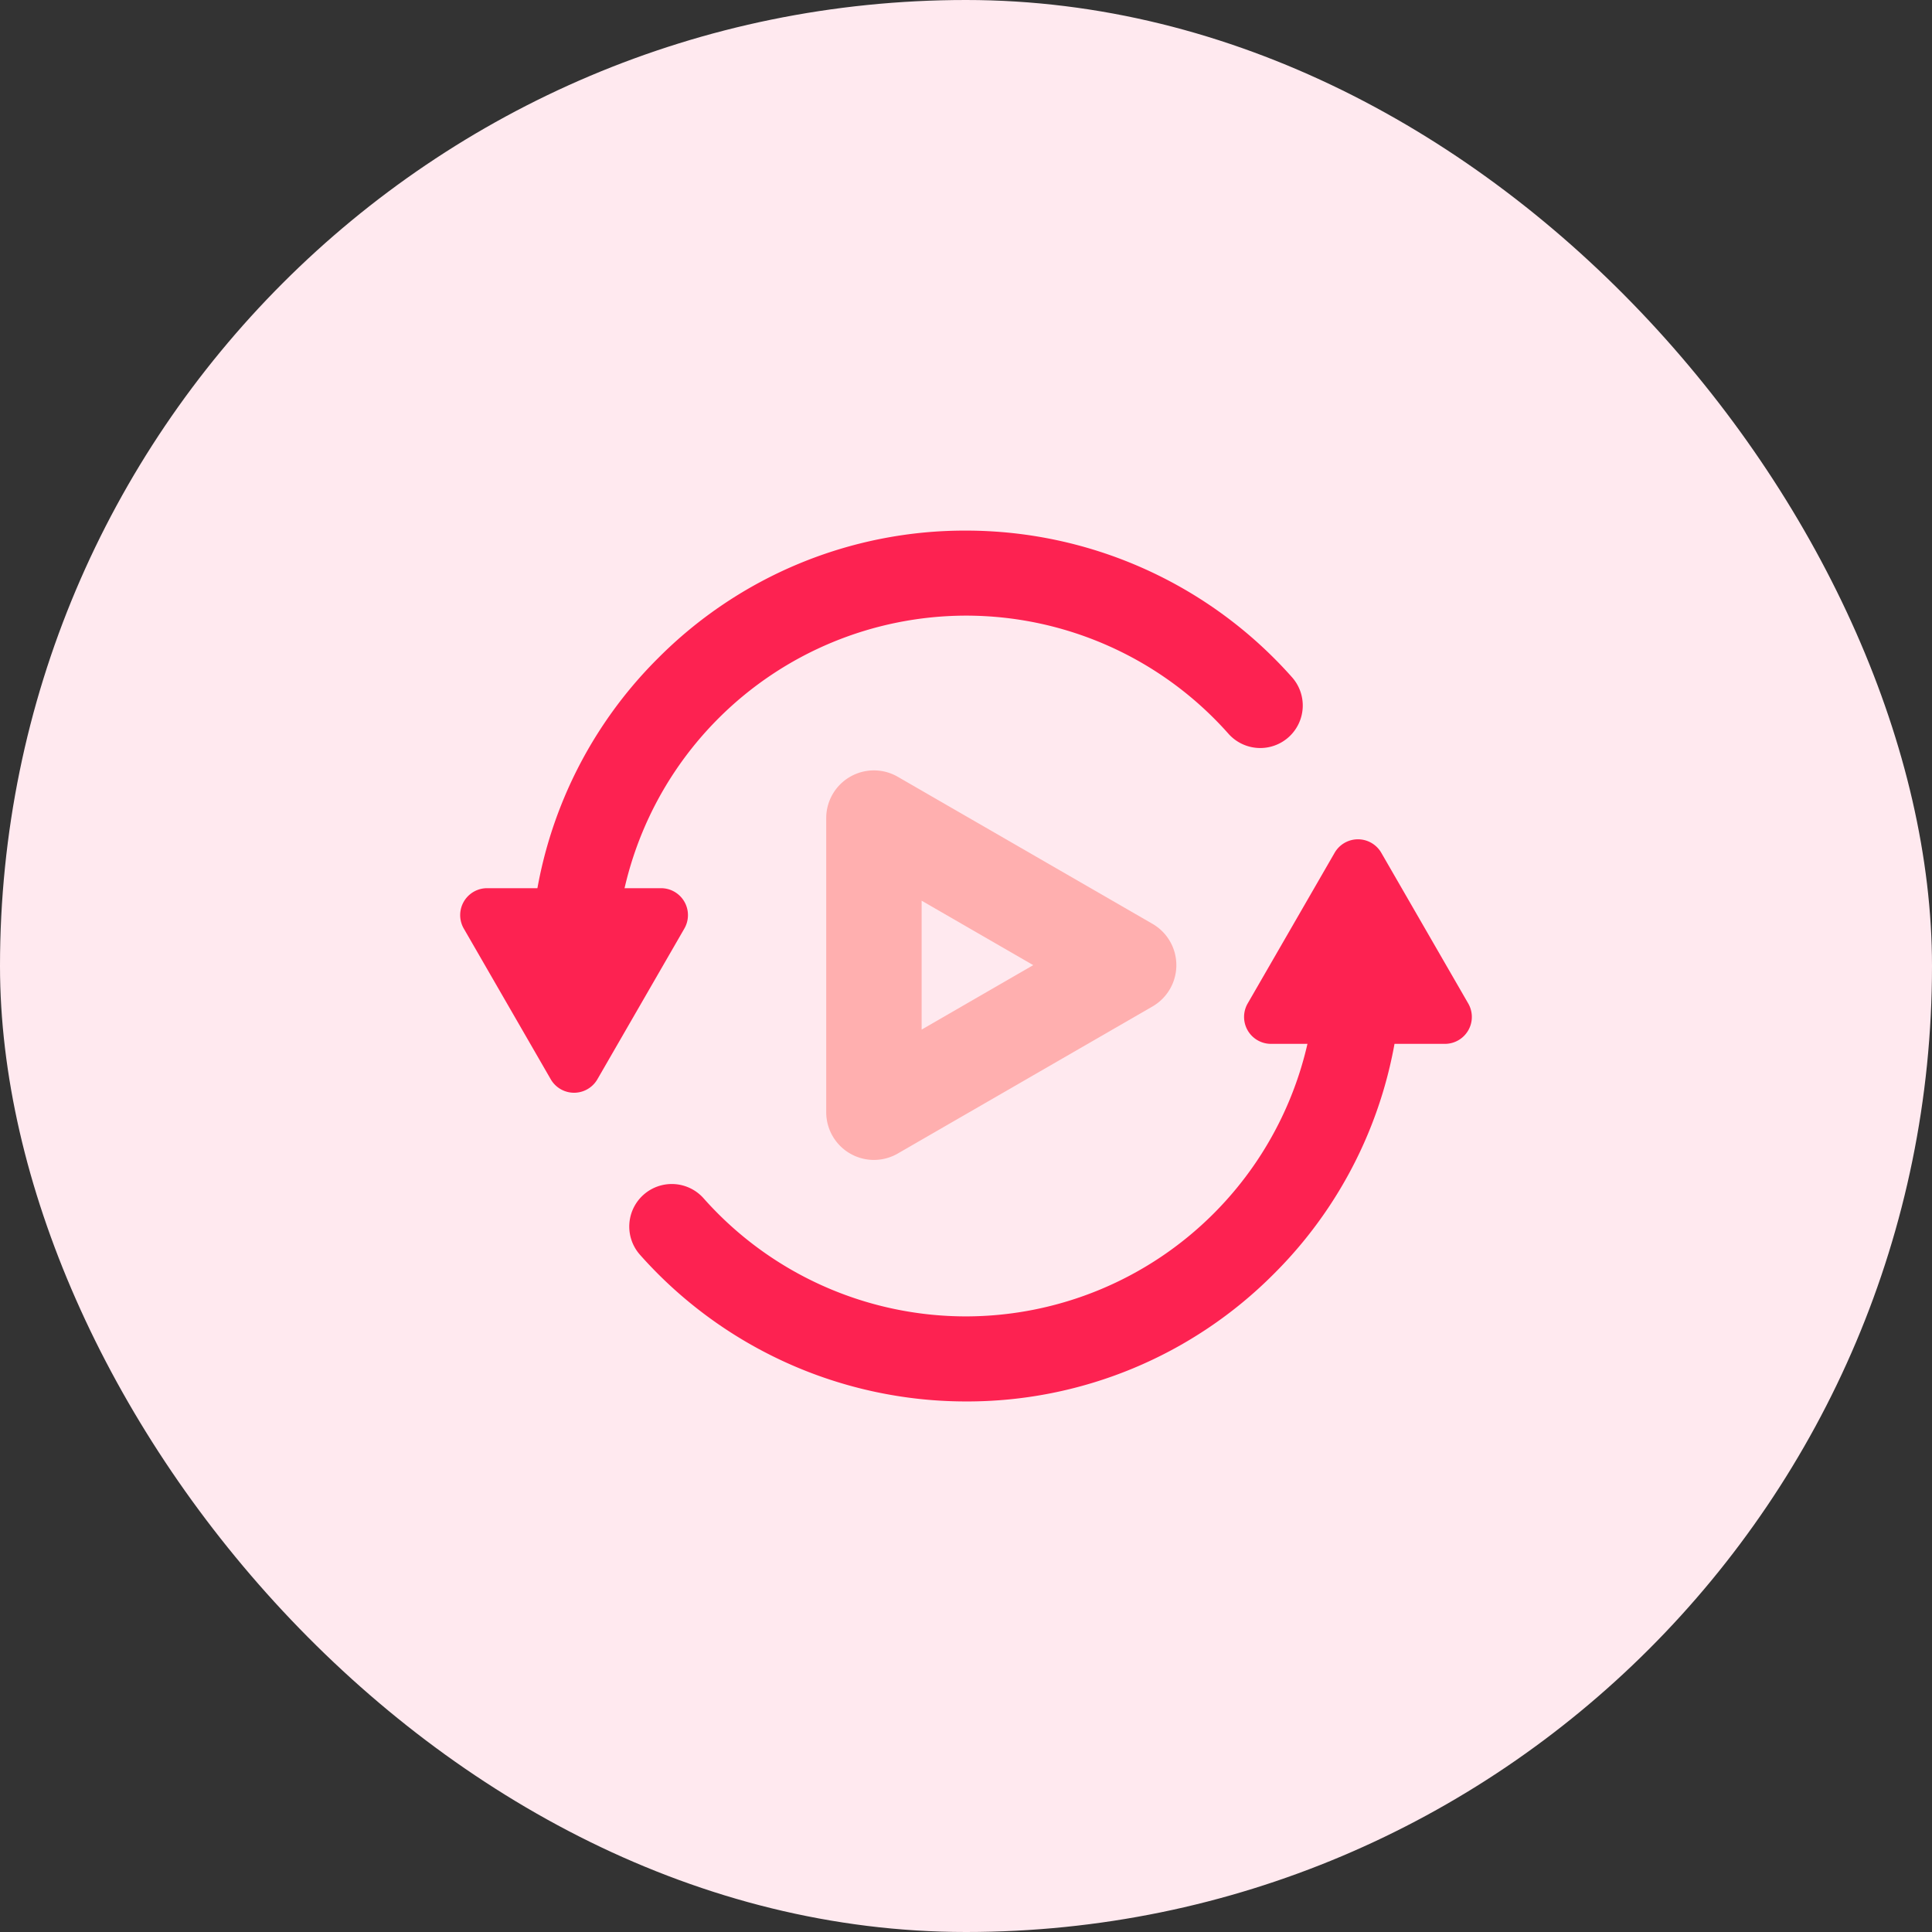 <svg xmlns="http://www.w3.org/2000/svg" width="80" height="80" viewBox="0 0 80 80"><rect x="0" y="0" width="80" height="80" fill="#333333" stroke="none"/><defs><style>.a{fill:#ffe9ef;}.b{fill:#fd2251;}.c{fill:#ffafaf;}</style></defs><g transform="translate(-72)"><rect class="a" width="80" height="80" rx="40" transform="translate(72)"/><g transform="translate(-1865.533 2004.947)"><g transform="translate(1963.593 -1970.193)"><g transform="translate(0 3.485)"><path class="b" d="M2070.025-1732.208a18.049,18.049,0,0,1-13.5-6.074,1.761,1.761,0,0,1,.149-2.486,1.761,1.761,0,0,1,2.486.149,14.526,14.526,0,0,0,10.861,4.889,14.525,14.525,0,0,0,14.509-14.509,1.761,1.761,0,0,1,1.761-1.761,1.761,1.761,0,0,1,1.761,1.761,17.912,17.912,0,0,1-5.281,12.75A17.914,17.914,0,0,1,2070.025-1732.208Z" transform="translate(-2056.085 1752)"/></g><g transform="translate(25.45 0)"><path class="b" d="M2421.186-1800.918l-3.6,6.239a1.115,1.115,0,0,0,.966,1.673h7.2a1.115,1.115,0,0,0,.966-1.673l-3.6-6.239A1.115,1.115,0,0,0,2421.186-1800.918Z" transform="translate(-2417.432 1801.476)"/></g></g><g transform="translate(1956.585 -1982.976)"><g transform="translate(2.918 0)"><path class="b" d="M1999.779-1963.184a1.761,1.761,0,0,1-1.761-1.761,17.912,17.912,0,0,1,5.281-12.75,17.913,17.913,0,0,1,12.75-5.281,18.049,18.049,0,0,1,13.5,6.074,1.761,1.761,0,0,1-.149,2.486,1.761,1.761,0,0,1-2.486-.15,14.524,14.524,0,0,0-10.861-4.889,14.525,14.525,0,0,0-14.509,14.509A1.761,1.761,0,0,1,1999.779-1963.184Z" transform="translate(-1998.018 1982.976)"/></g><g transform="translate(0 14.807)"><path class="b" d="M1962.27-1764.837l3.6-6.239a1.115,1.115,0,0,0-.966-1.673h-7.2a1.115,1.115,0,0,0-.966,1.673l3.6,6.239A1.115,1.115,0,0,0,1962.27-1764.837Z" transform="translate(-1956.585 1772.749)"/></g></g><path class="c" d="M2185.343-1835.646l-10.547-6.089a1.974,1.974,0,0,0-1.975,0,1.975,1.975,0,0,0-.988,1.71v12.179a1.975,1.975,0,0,0,.988,1.711,1.974,1.974,0,0,0,.988.265,1.973,1.973,0,0,0,.987-.265l10.547-6.089a1.975,1.975,0,0,0,.988-1.71A1.975,1.975,0,0,0,2185.343-1835.646Zm-9.559,4.379v-5.337l4.622,2.668Z" transform="translate(-200.088 -131.047)"/></g></g></svg>
